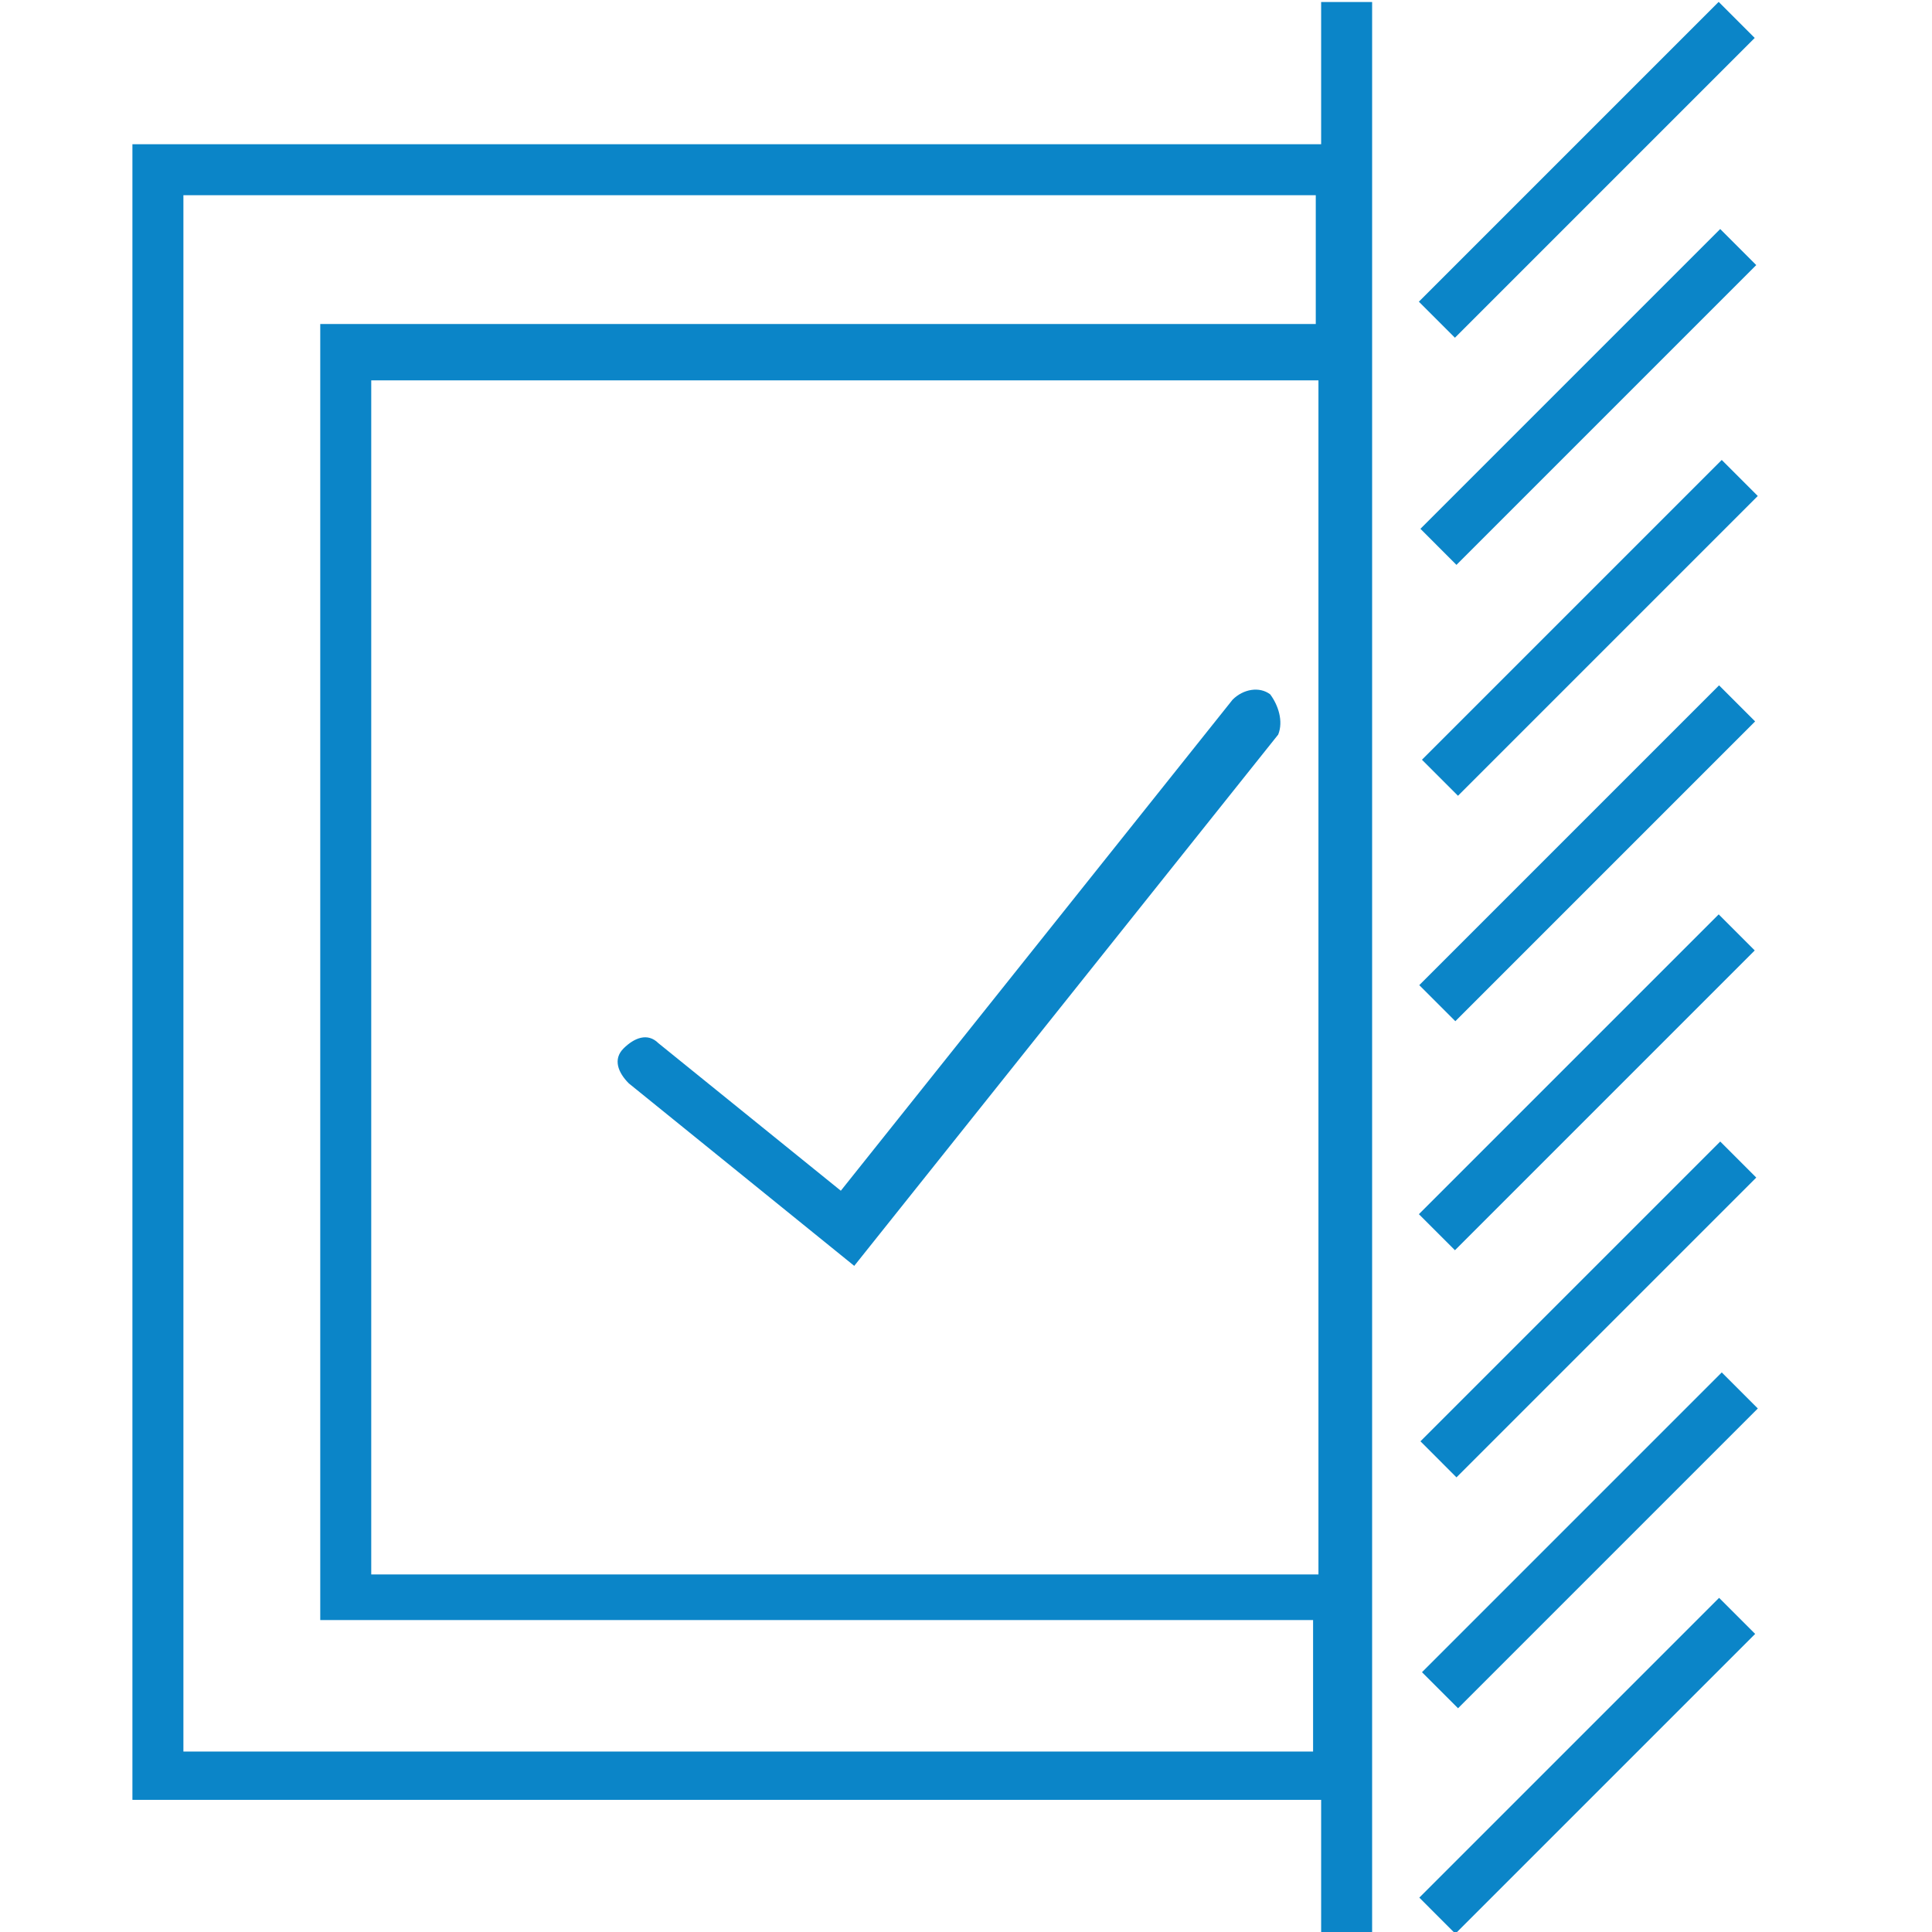<?xml version="1.0" encoding="UTF-8" standalone="no"?>
<svg xmlns="http://www.w3.org/2000/svg" xmlns:xlink="http://www.w3.org/1999/xlink" xmlns:serif="http://www.serif.com/" width="100%" height="100%" viewBox="0 0 72 72" version="1.1" xml:space="preserve" style="fill-rule:evenodd;clip-rule:evenodd;stroke-linejoin:round;stroke-miterlimit:2;">
  <g>
    <g>
      <path d="M49.235,5.375l-44.3,-0l0,61.7l44.3,-0l0,5l1.9,-0l0,-72l-1.9,-0l0,5.3Zm-0.2,59.9l-42.2,-0l0,-58l42.2,-0l0,4.8l-37.1,-0l0,48.3l37,-0l0,4.9l0.1,-0Zm-35.2,-6.6l0,-44.5l35.3,-0l0,44.5l-35.3,-0Z" style="fill:#0b85c8;fill-rule:nonzero;"></path>
      <path d="M64.164,17.141l-11.172,11.172l1.343,1.343l11.172,-11.172l-1.343,-1.343Z" style="fill:#0b85c8;"></path>
      <path d="M64.064,25.541l-11.172,11.172l1.344,1.344l11.172,-11.172l-1.344,-1.344Z" style="fill:#0b85c8;"></path>
      <path d="M64.051,34.076l-11.173,11.173l1.344,1.343l11.172,-11.172l-1.343,-1.344Z" style="fill:#0b85c8;"></path>
      <path d="M64.108,42.541l-11.172,11.172l1.343,1.344l11.172,-11.172l-1.343,-1.344Z" style="fill:#0b85c8;"></path>
      <path d="M64.165,51.146l-11.172,11.172l1.344,1.344l11.172,-11.172l-1.344,-1.344Z" style="fill:#0b85c8;"></path>
      <path d="M64.066,59.547l-11.172,11.172l1.343,1.344l11.173,-11.172l-1.344,-1.344Z" style="fill:#0b85c8;"></path>
      <path d="M64.107,8.535l-11.172,11.172l1.343,1.344l11.172,-11.172l-1.343,-1.344Z" style="fill:#0b85c8;"></path>
      <path d="M64.05,0.07l-11.173,11.173l1.344,1.343l11.172,-11.172l-1.343,-1.344Z" style="fill:#0b85c8;"></path>
      <path d="M47.335,25.875c-0.4,-0.3 -1,-0.2 -1.4,0.2l-14.6,18.3l-6.8,-5.5c-0.4,-0.4 -0.9,-0.2 -1.3,0.2c-0.4,0.4 -0.2,0.9 0.2,1.3l8.4,6.8l15.8,-19.8c0.2,-0.5 0,-1.1 -0.3,-1.5Z" style="fill:#0b85c8;fill-rule:nonzero;"></path>
    </g>
  </g>
</svg>
